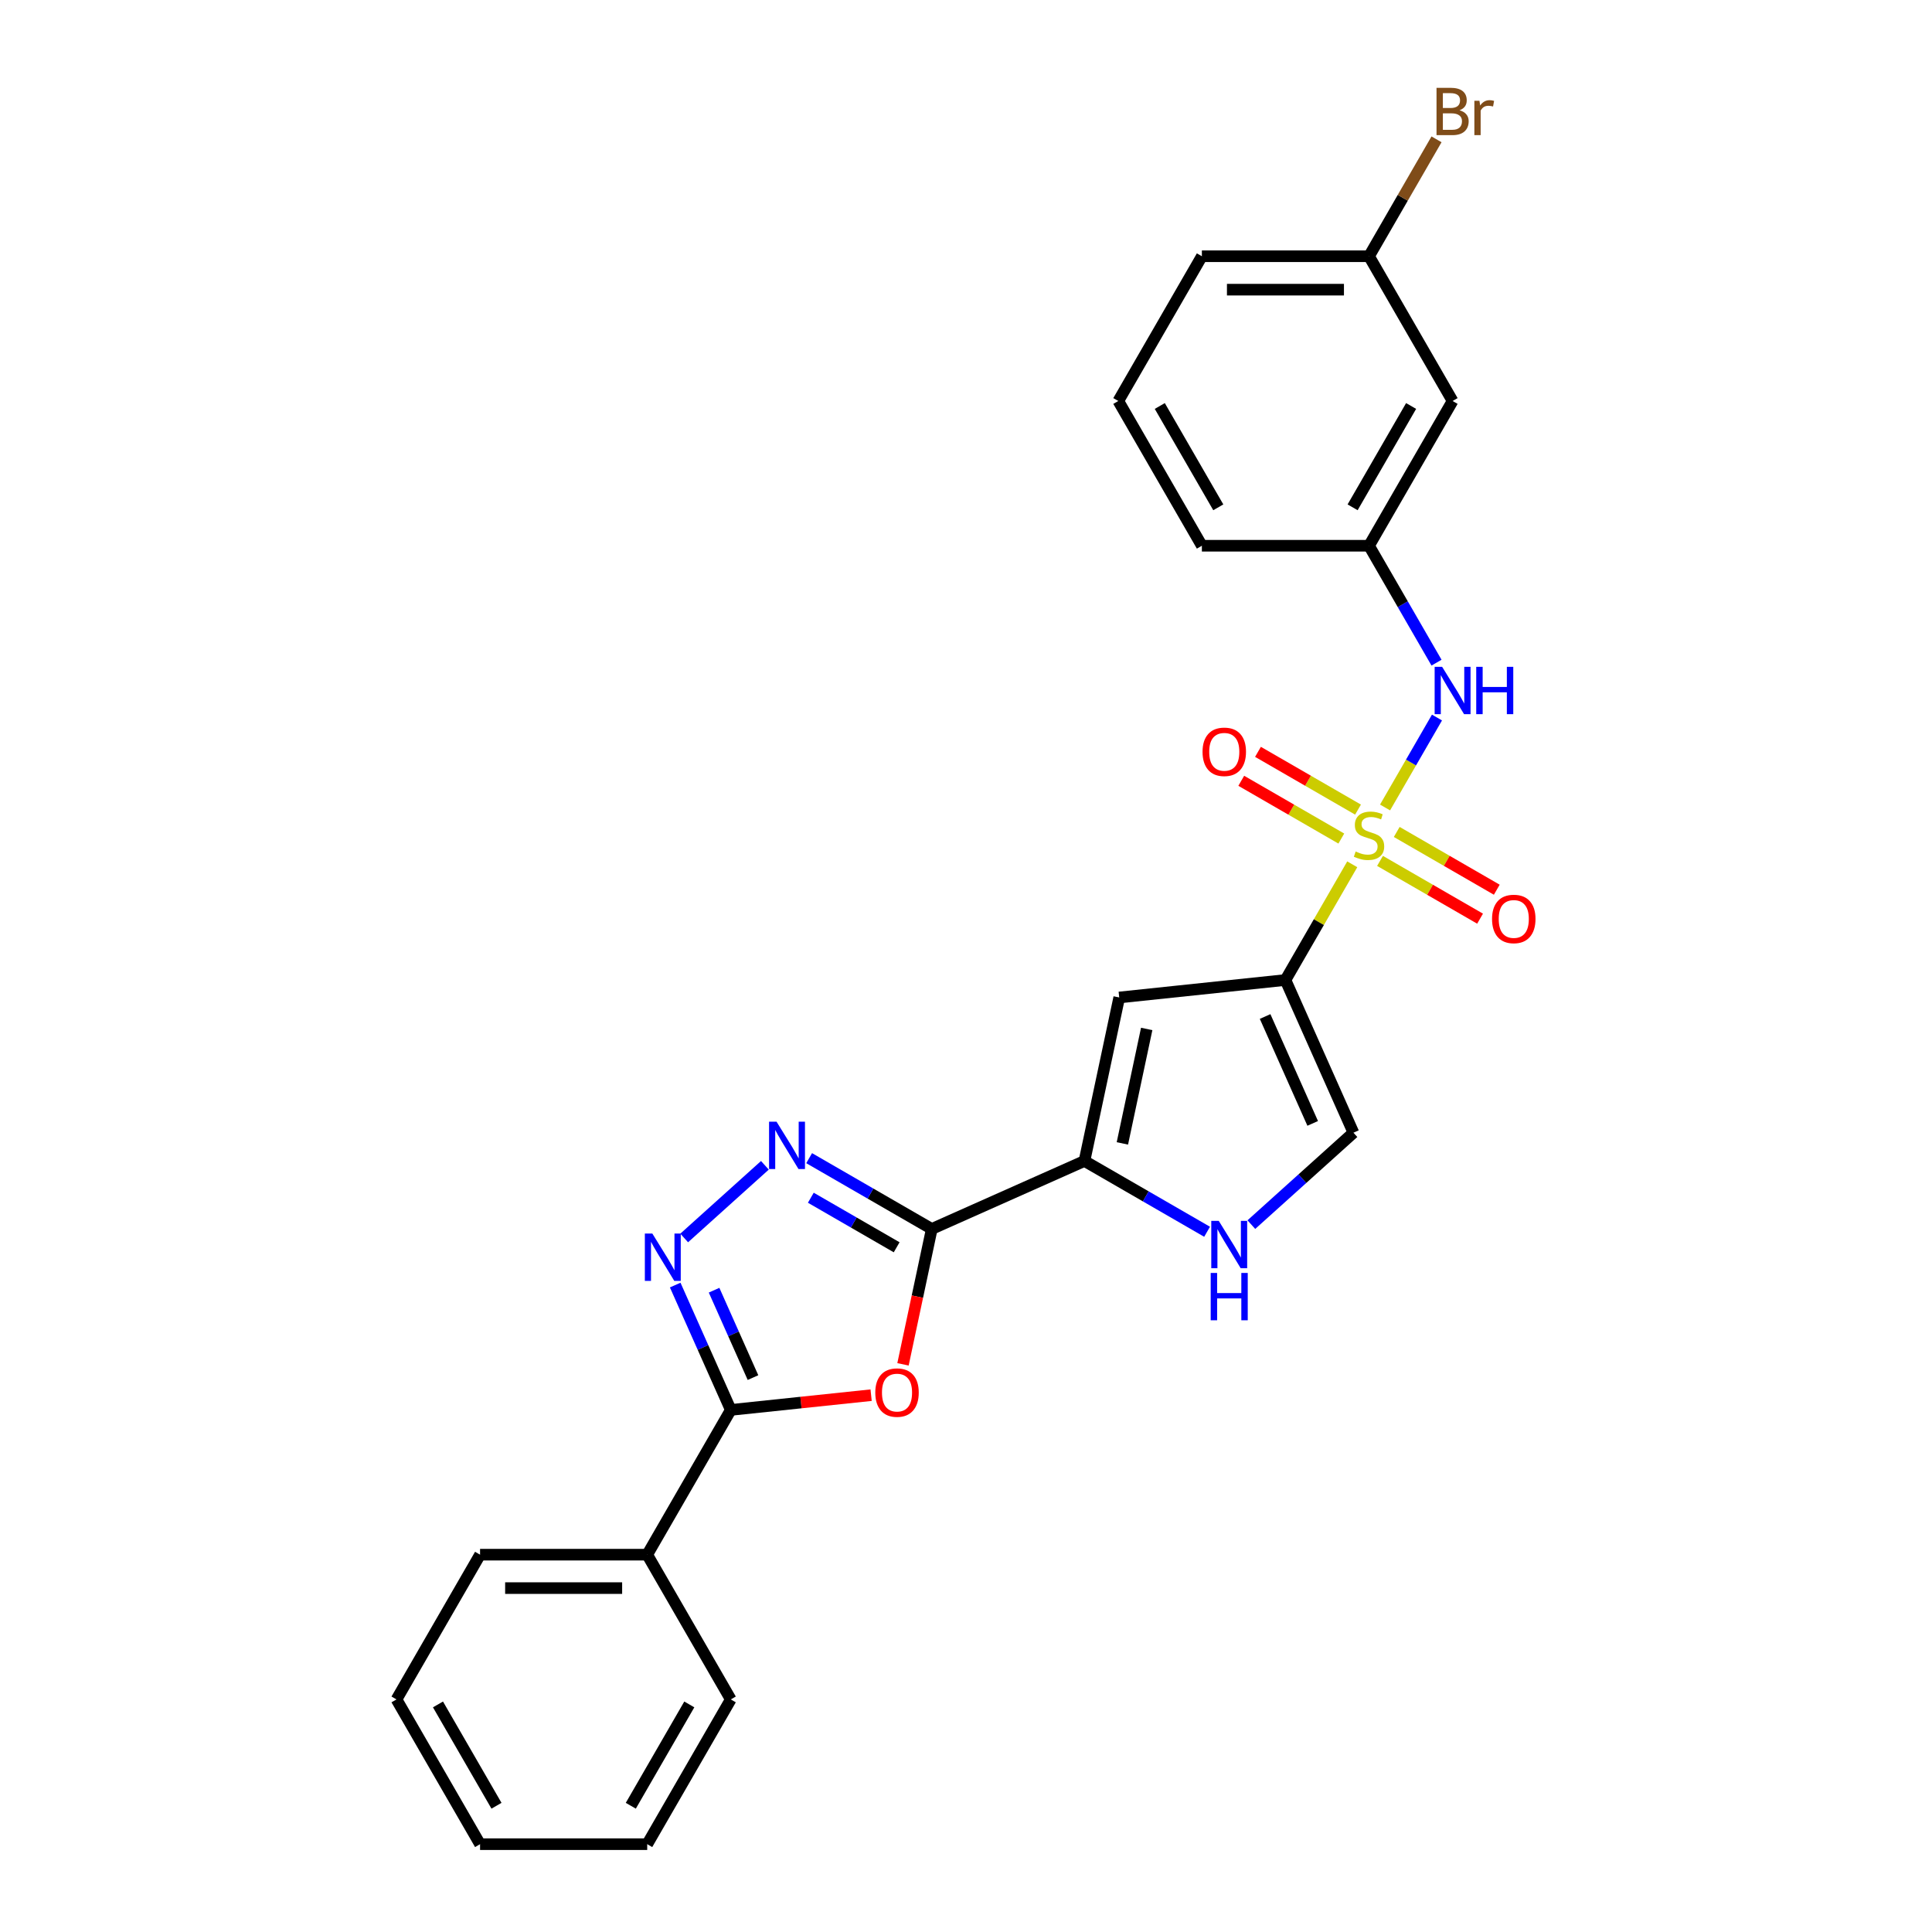 <?xml version='1.0' encoding='iso-8859-1'?>
<svg version='1.1' baseProfile='full'
              xmlns='http://www.w3.org/2000/svg'
                      xmlns:rdkit='http://www.rdkit.org/xml'
                      xmlns:xlink='http://www.w3.org/1999/xlink'
                  xml:space='preserve'
width='1000px' height='1000px' viewBox='0 0 1000 1000'>
<!-- END OF HEADER -->
<rect style='opacity:1.0;fill:#FFFFFF;stroke:none' width='1000' height='1000' x='0' y='0'> </rect>
<path class='bond-0' d='M 699.923,447.362 L 682.635,477.306' style='fill:none;fill-rule:evenodd;stroke:#CCCC00;stroke-width:6px;stroke-linecap:butt;stroke-linejoin:miter;stroke-opacity:1' />
<path class='bond-0' d='M 682.635,477.306 L 665.347,507.249' style='fill:none;fill-rule:evenodd;stroke:#000000;stroke-width:6px;stroke-linecap:butt;stroke-linejoin:miter;stroke-opacity:1' />
<path class='bond-10' d='M 716.906,417.947 L 730.343,394.673' style='fill:none;fill-rule:evenodd;stroke:#CCCC00;stroke-width:6px;stroke-linecap:butt;stroke-linejoin:miter;stroke-opacity:1' />
<path class='bond-10' d='M 730.343,394.673 L 743.78,371.4' style='fill:none;fill-rule:evenodd;stroke:#0000FF;stroke-width:6px;stroke-linecap:butt;stroke-linejoin:miter;stroke-opacity:1' />
<path class='bond-11' d='M 702.911,419.049 L 677.019,404.1' style='fill:none;fill-rule:evenodd;stroke:#CCCC00;stroke-width:6px;stroke-linecap:butt;stroke-linejoin:miter;stroke-opacity:1' />
<path class='bond-11' d='M 677.019,404.1 L 651.126,389.151' style='fill:none;fill-rule:evenodd;stroke:#FF0000;stroke-width:6px;stroke-linecap:butt;stroke-linejoin:miter;stroke-opacity:1' />
<path class='bond-11' d='M 694.26,434.034 L 668.367,419.085' style='fill:none;fill-rule:evenodd;stroke:#CCCC00;stroke-width:6px;stroke-linecap:butt;stroke-linejoin:miter;stroke-opacity:1' />
<path class='bond-11' d='M 668.367,419.085 L 642.475,404.136' style='fill:none;fill-rule:evenodd;stroke:#FF0000;stroke-width:6px;stroke-linecap:butt;stroke-linejoin:miter;stroke-opacity:1' />
<path class='bond-12' d='M 714.297,445.602 L 740.189,460.551' style='fill:none;fill-rule:evenodd;stroke:#CCCC00;stroke-width:6px;stroke-linecap:butt;stroke-linejoin:miter;stroke-opacity:1' />
<path class='bond-12' d='M 740.189,460.551 L 766.082,475.5' style='fill:none;fill-rule:evenodd;stroke:#FF0000;stroke-width:6px;stroke-linecap:butt;stroke-linejoin:miter;stroke-opacity:1' />
<path class='bond-12' d='M 722.948,430.617 L 748.841,445.566' style='fill:none;fill-rule:evenodd;stroke:#CCCC00;stroke-width:6px;stroke-linecap:butt;stroke-linejoin:miter;stroke-opacity:1' />
<path class='bond-12' d='M 748.841,445.566 L 774.733,460.515' style='fill:none;fill-rule:evenodd;stroke:#FF0000;stroke-width:6px;stroke-linecap:butt;stroke-linejoin:miter;stroke-opacity:1' />
<path class='bond-6' d='M 665.347,507.249 L 579.306,516.293' style='fill:none;fill-rule:evenodd;stroke:#000000;stroke-width:6px;stroke-linecap:butt;stroke-linejoin:miter;stroke-opacity:1' />
<path class='bond-9' d='M 665.347,507.249 L 700.535,586.285' style='fill:none;fill-rule:evenodd;stroke:#000000;stroke-width:6px;stroke-linecap:butt;stroke-linejoin:miter;stroke-opacity:1' />
<path class='bond-9' d='M 654.818,526.142 L 679.45,581.467' style='fill:none;fill-rule:evenodd;stroke:#000000;stroke-width:6px;stroke-linecap:butt;stroke-linejoin:miter;stroke-opacity:1' />
<path class='bond-1' d='M 482.283,636.106 L 561.318,600.917' style='fill:none;fill-rule:evenodd;stroke:#000000;stroke-width:6px;stroke-linecap:butt;stroke-linejoin:miter;stroke-opacity:1' />
<path class='bond-2' d='M 482.283,636.106 L 474.836,671.142' style='fill:none;fill-rule:evenodd;stroke:#000000;stroke-width:6px;stroke-linecap:butt;stroke-linejoin:miter;stroke-opacity:1' />
<path class='bond-2' d='M 474.836,671.142 L 467.389,706.178' style='fill:none;fill-rule:evenodd;stroke:#FF0000;stroke-width:6px;stroke-linecap:butt;stroke-linejoin:miter;stroke-opacity:1' />
<path class='bond-3' d='M 482.283,636.106 L 450.548,617.784' style='fill:none;fill-rule:evenodd;stroke:#000000;stroke-width:6px;stroke-linecap:butt;stroke-linejoin:miter;stroke-opacity:1' />
<path class='bond-3' d='M 450.548,617.784 L 418.814,599.462' style='fill:none;fill-rule:evenodd;stroke:#0000FF;stroke-width:6px;stroke-linecap:butt;stroke-linejoin:miter;stroke-opacity:1' />
<path class='bond-3' d='M 464.111,645.594 L 441.897,632.768' style='fill:none;fill-rule:evenodd;stroke:#000000;stroke-width:6px;stroke-linecap:butt;stroke-linejoin:miter;stroke-opacity:1' />
<path class='bond-3' d='M 441.897,632.768 L 419.682,619.943' style='fill:none;fill-rule:evenodd;stroke:#0000FF;stroke-width:6px;stroke-linecap:butt;stroke-linejoin:miter;stroke-opacity:1' />
<path class='bond-7' d='M 450.886,722.139 L 414.57,725.956' style='fill:none;fill-rule:evenodd;stroke:#FF0000;stroke-width:6px;stroke-linecap:butt;stroke-linejoin:miter;stroke-opacity:1' />
<path class='bond-7' d='M 414.57,725.956 L 378.255,729.773' style='fill:none;fill-rule:evenodd;stroke:#000000;stroke-width:6px;stroke-linecap:butt;stroke-linejoin:miter;stroke-opacity:1' />
<path class='bond-4' d='M 395.904,603.162 L 354.135,640.771' style='fill:none;fill-rule:evenodd;stroke:#0000FF;stroke-width:6px;stroke-linecap:butt;stroke-linejoin:miter;stroke-opacity:1' />
<path class='bond-28' d='M 349.483,665.151 L 363.869,697.462' style='fill:none;fill-rule:evenodd;stroke:#0000FF;stroke-width:6px;stroke-linecap:butt;stroke-linejoin:miter;stroke-opacity:1' />
<path class='bond-28' d='M 363.869,697.462 L 378.255,729.773' style='fill:none;fill-rule:evenodd;stroke:#000000;stroke-width:6px;stroke-linecap:butt;stroke-linejoin:miter;stroke-opacity:1' />
<path class='bond-28' d='M 369.606,667.807 L 379.676,690.425' style='fill:none;fill-rule:evenodd;stroke:#0000FF;stroke-width:6px;stroke-linecap:butt;stroke-linejoin:miter;stroke-opacity:1' />
<path class='bond-28' d='M 379.676,690.425 L 389.746,713.042' style='fill:none;fill-rule:evenodd;stroke:#000000;stroke-width:6px;stroke-linecap:butt;stroke-linejoin:miter;stroke-opacity:1' />
<path class='bond-5' d='M 561.318,600.917 L 579.306,516.293' style='fill:none;fill-rule:evenodd;stroke:#000000;stroke-width:6px;stroke-linecap:butt;stroke-linejoin:miter;stroke-opacity:1' />
<path class='bond-5' d='M 580.941,591.821 L 593.532,532.584' style='fill:none;fill-rule:evenodd;stroke:#000000;stroke-width:6px;stroke-linecap:butt;stroke-linejoin:miter;stroke-opacity:1' />
<path class='bond-26' d='M 561.318,600.917 L 593.053,619.239' style='fill:none;fill-rule:evenodd;stroke:#000000;stroke-width:6px;stroke-linecap:butt;stroke-linejoin:miter;stroke-opacity:1' />
<path class='bond-26' d='M 593.053,619.239 L 624.788,637.561' style='fill:none;fill-rule:evenodd;stroke:#0000FF;stroke-width:6px;stroke-linecap:butt;stroke-linejoin:miter;stroke-opacity:1' />
<path class='bond-14' d='M 378.255,729.773 L 334.997,804.697' style='fill:none;fill-rule:evenodd;stroke:#000000;stroke-width:6px;stroke-linecap:butt;stroke-linejoin:miter;stroke-opacity:1' />
<path class='bond-8' d='M 647.697,633.861 L 674.116,610.073' style='fill:none;fill-rule:evenodd;stroke:#0000FF;stroke-width:6px;stroke-linecap:butt;stroke-linejoin:miter;stroke-opacity:1' />
<path class='bond-8' d='M 674.116,610.073 L 700.535,586.285' style='fill:none;fill-rule:evenodd;stroke:#000000;stroke-width:6px;stroke-linecap:butt;stroke-linejoin:miter;stroke-opacity:1' />
<path class='bond-13' d='M 743.54,342.988 L 726.072,312.733' style='fill:none;fill-rule:evenodd;stroke:#0000FF;stroke-width:6px;stroke-linecap:butt;stroke-linejoin:miter;stroke-opacity:1' />
<path class='bond-13' d='M 726.072,312.733 L 708.604,282.477' style='fill:none;fill-rule:evenodd;stroke:#000000;stroke-width:6px;stroke-linecap:butt;stroke-linejoin:miter;stroke-opacity:1' />
<path class='bond-15' d='M 708.604,282.477 L 751.861,207.553' style='fill:none;fill-rule:evenodd;stroke:#000000;stroke-width:6px;stroke-linecap:butt;stroke-linejoin:miter;stroke-opacity:1' />
<path class='bond-15' d='M 700.108,262.587 L 730.388,210.14' style='fill:none;fill-rule:evenodd;stroke:#000000;stroke-width:6px;stroke-linecap:butt;stroke-linejoin:miter;stroke-opacity:1' />
<path class='bond-19' d='M 708.604,282.477 L 622.089,282.477' style='fill:none;fill-rule:evenodd;stroke:#000000;stroke-width:6px;stroke-linecap:butt;stroke-linejoin:miter;stroke-opacity:1' />
<path class='bond-20' d='M 334.997,804.697 L 248.482,804.697' style='fill:none;fill-rule:evenodd;stroke:#000000;stroke-width:6px;stroke-linecap:butt;stroke-linejoin:miter;stroke-opacity:1' />
<path class='bond-20' d='M 322.02,822 L 261.46,822' style='fill:none;fill-rule:evenodd;stroke:#000000;stroke-width:6px;stroke-linecap:butt;stroke-linejoin:miter;stroke-opacity:1' />
<path class='bond-21' d='M 334.997,804.697 L 378.255,879.621' style='fill:none;fill-rule:evenodd;stroke:#000000;stroke-width:6px;stroke-linecap:butt;stroke-linejoin:miter;stroke-opacity:1' />
<path class='bond-16' d='M 751.861,207.553 L 708.604,132.629' style='fill:none;fill-rule:evenodd;stroke:#000000;stroke-width:6px;stroke-linecap:butt;stroke-linejoin:miter;stroke-opacity:1' />
<path class='bond-17' d='M 708.604,132.629 L 726.072,102.374' style='fill:none;fill-rule:evenodd;stroke:#000000;stroke-width:6px;stroke-linecap:butt;stroke-linejoin:miter;stroke-opacity:1' />
<path class='bond-17' d='M 726.072,102.374 L 743.54,72.118' style='fill:none;fill-rule:evenodd;stroke:#7F4C19;stroke-width:6px;stroke-linecap:butt;stroke-linejoin:miter;stroke-opacity:1' />
<path class='bond-27' d='M 708.604,132.629 L 622.089,132.629' style='fill:none;fill-rule:evenodd;stroke:#000000;stroke-width:6px;stroke-linecap:butt;stroke-linejoin:miter;stroke-opacity:1' />
<path class='bond-27' d='M 695.627,149.932 L 635.066,149.932' style='fill:none;fill-rule:evenodd;stroke:#000000;stroke-width:6px;stroke-linecap:butt;stroke-linejoin:miter;stroke-opacity:1' />
<path class='bond-18' d='M 578.832,207.553 L 622.089,282.477' style='fill:none;fill-rule:evenodd;stroke:#000000;stroke-width:6px;stroke-linecap:butt;stroke-linejoin:miter;stroke-opacity:1' />
<path class='bond-18' d='M 600.305,210.14 L 630.585,262.587' style='fill:none;fill-rule:evenodd;stroke:#000000;stroke-width:6px;stroke-linecap:butt;stroke-linejoin:miter;stroke-opacity:1' />
<path class='bond-22' d='M 578.832,207.553 L 622.089,132.629' style='fill:none;fill-rule:evenodd;stroke:#000000;stroke-width:6px;stroke-linecap:butt;stroke-linejoin:miter;stroke-opacity:1' />
<path class='bond-24' d='M 248.482,804.697 L 205.225,879.621' style='fill:none;fill-rule:evenodd;stroke:#000000;stroke-width:6px;stroke-linecap:butt;stroke-linejoin:miter;stroke-opacity:1' />
<path class='bond-23' d='M 378.255,879.621 L 334.997,954.545' style='fill:none;fill-rule:evenodd;stroke:#000000;stroke-width:6px;stroke-linecap:butt;stroke-linejoin:miter;stroke-opacity:1' />
<path class='bond-23' d='M 356.781,882.209 L 326.501,934.655' style='fill:none;fill-rule:evenodd;stroke:#000000;stroke-width:6px;stroke-linecap:butt;stroke-linejoin:miter;stroke-opacity:1' />
<path class='bond-25' d='M 334.997,954.545 L 248.482,954.545' style='fill:none;fill-rule:evenodd;stroke:#000000;stroke-width:6px;stroke-linecap:butt;stroke-linejoin:miter;stroke-opacity:1' />
<path class='bond-29' d='M 205.225,879.621 L 248.482,954.545' style='fill:none;fill-rule:evenodd;stroke:#000000;stroke-width:6px;stroke-linecap:butt;stroke-linejoin:miter;stroke-opacity:1' />
<path class='bond-29' d='M 226.698,882.209 L 256.979,934.655' style='fill:none;fill-rule:evenodd;stroke:#000000;stroke-width:6px;stroke-linecap:butt;stroke-linejoin:miter;stroke-opacity:1' />
<path  class='atom-0' d='M 701.683 440.735
Q 701.96 440.838, 703.102 441.323
Q 704.244 441.807, 705.49 442.119
Q 706.77 442.396, 708.016 442.396
Q 710.334 442.396, 711.684 441.288
Q 713.034 440.146, 713.034 438.174
Q 713.034 436.824, 712.341 435.994
Q 711.684 435.163, 710.646 434.713
Q 709.608 434.263, 707.877 433.744
Q 705.697 433.087, 704.382 432.464
Q 703.102 431.841, 702.167 430.526
Q 701.268 429.211, 701.268 426.996
Q 701.268 423.916, 703.344 422.013
Q 705.455 420.109, 709.608 420.109
Q 712.445 420.109, 715.664 421.459
L 714.868 424.124
Q 711.926 422.913, 709.711 422.913
Q 707.324 422.913, 706.009 423.916
Q 704.694 424.885, 704.728 426.581
Q 704.728 427.896, 705.386 428.692
Q 706.078 429.488, 707.047 429.938
Q 708.05 430.387, 709.711 430.906
Q 711.926 431.599, 713.241 432.291
Q 714.556 432.983, 715.491 434.402
Q 716.46 435.786, 716.46 438.174
Q 716.46 441.565, 714.176 443.399
Q 711.926 445.199, 708.154 445.199
Q 705.974 445.199, 704.313 444.714
Q 702.686 444.264, 700.749 443.468
L 701.683 440.735
' fill='#CCCC00'/>
<path  class='atom-3' d='M 453.049 720.799
Q 453.049 714.916, 455.956 711.629
Q 458.862 708.341, 464.296 708.341
Q 469.729 708.341, 472.636 711.629
Q 475.543 714.916, 475.543 720.799
Q 475.543 726.751, 472.601 730.143
Q 469.659 733.5, 464.296 733.5
Q 458.897 733.5, 455.956 730.143
Q 453.049 726.786, 453.049 720.799
M 464.296 730.731
Q 468.033 730.731, 470.04 728.24
Q 472.082 725.713, 472.082 720.799
Q 472.082 715.989, 470.04 713.567
Q 468.033 711.11, 464.296 711.11
Q 460.558 711.11, 458.516 713.532
Q 456.509 715.954, 456.509 720.799
Q 456.509 725.748, 458.516 728.24
Q 460.558 730.731, 464.296 730.731
' fill='#FF0000'/>
<path  class='atom-4' d='M 401.943 580.598
L 409.972 593.575
Q 410.768 594.855, 412.048 597.174
Q 413.328 599.493, 413.398 599.631
L 413.398 580.598
L 416.651 580.598
L 416.651 605.099
L 413.294 605.099
L 404.677 590.91
Q 403.673 589.249, 402.601 587.346
Q 401.562 585.443, 401.251 584.854
L 401.251 605.099
L 398.067 605.099
L 398.067 580.598
L 401.943 580.598
' fill='#0000FF'/>
<path  class='atom-5' d='M 337.65 638.488
L 345.679 651.465
Q 346.475 652.745, 347.755 655.064
Q 349.035 657.382, 349.105 657.521
L 349.105 638.488
L 352.358 638.488
L 352.358 662.989
L 349.001 662.989
L 340.384 648.8
Q 339.38 647.139, 338.308 645.236
Q 337.269 643.332, 336.958 642.744
L 336.958 662.989
L 333.774 662.989
L 333.774 638.488
L 337.65 638.488
' fill='#0000FF'/>
<path  class='atom-9' d='M 630.826 631.924
L 638.855 644.901
Q 639.651 646.182, 640.931 648.5
Q 642.212 650.819, 642.281 650.957
L 642.281 631.924
L 645.534 631.924
L 645.534 656.425
L 642.177 656.425
L 633.56 642.236
Q 632.557 640.575, 631.484 638.672
Q 630.446 636.769, 630.134 636.18
L 630.134 656.425
L 626.951 656.425
L 626.951 631.924
L 630.826 631.924
' fill='#0000FF'/>
<path  class='atom-9' d='M 626.656 658.875
L 629.979 658.875
L 629.979 669.291
L 642.506 669.291
L 642.506 658.875
L 645.828 658.875
L 645.828 683.376
L 642.506 683.376
L 642.506 672.06
L 629.979 672.06
L 629.979 683.376
L 626.656 683.376
L 626.656 658.875
' fill='#0000FF'/>
<path  class='atom-11' d='M 746.446 345.151
L 754.474 358.128
Q 755.27 359.408, 756.551 361.727
Q 757.831 364.046, 757.9 364.184
L 757.9 345.151
L 761.153 345.151
L 761.153 369.652
L 757.796 369.652
L 749.18 355.463
Q 748.176 353.802, 747.103 351.899
Q 746.065 349.996, 745.754 349.407
L 745.754 369.652
L 742.57 369.652
L 742.57 345.151
L 746.446 345.151
' fill='#0000FF'/>
<path  class='atom-11' d='M 764.095 345.151
L 767.417 345.151
L 767.417 355.567
L 779.944 355.567
L 779.944 345.151
L 783.266 345.151
L 783.266 369.652
L 779.944 369.652
L 779.944 358.336
L 767.417 358.336
L 767.417 369.652
L 764.095 369.652
L 764.095 345.151
' fill='#0000FF'/>
<path  class='atom-12' d='M 622.433 389.137
Q 622.433 383.254, 625.34 379.967
Q 628.247 376.679, 633.68 376.679
Q 639.113 376.679, 642.02 379.967
Q 644.927 383.254, 644.927 389.137
Q 644.927 395.089, 641.985 398.481
Q 639.044 401.838, 633.68 401.838
Q 628.281 401.838, 625.34 398.481
Q 622.433 395.124, 622.433 389.137
M 633.68 399.069
Q 637.417 399.069, 639.425 396.577
Q 641.466 394.051, 641.466 389.137
Q 641.466 384.327, 639.425 381.904
Q 637.417 379.447, 633.68 379.447
Q 629.943 379.447, 627.901 381.87
Q 625.894 384.292, 625.894 389.137
Q 625.894 394.086, 627.901 396.577
Q 629.943 399.069, 633.68 399.069
' fill='#FF0000'/>
<path  class='atom-13' d='M 772.281 475.652
Q 772.281 469.769, 775.188 466.481
Q 778.095 463.194, 783.528 463.194
Q 788.961 463.194, 791.868 466.481
Q 794.775 469.769, 794.775 475.652
Q 794.775 481.604, 791.834 484.996
Q 788.892 488.352, 783.528 488.352
Q 778.13 488.352, 775.188 484.996
Q 772.281 481.639, 772.281 475.652
M 783.528 485.584
Q 787.266 485.584, 789.273 483.092
Q 791.314 480.566, 791.314 475.652
Q 791.314 470.842, 789.273 468.419
Q 787.266 465.962, 783.528 465.962
Q 779.791 465.962, 777.749 468.385
Q 775.742 470.807, 775.742 475.652
Q 775.742 480.601, 777.749 483.092
Q 779.791 485.584, 783.528 485.584
' fill='#FF0000'/>
<path  class='atom-18' d='M 755.443 57.082
Q 757.796 57.74, 758.973 59.193
Q 760.184 60.612, 760.184 62.723
Q 760.184 66.114, 758.004 68.052
Q 755.858 69.956, 751.775 69.956
L 743.539 69.956
L 743.539 45.455
L 750.771 45.455
Q 754.959 45.455, 757.07 47.15
Q 759.181 48.846, 759.181 51.961
Q 759.181 55.663, 755.443 57.082
M 746.826 48.223
L 746.826 55.906
L 750.771 55.906
Q 753.194 55.906, 754.44 54.937
Q 755.72 53.933, 755.72 51.961
Q 755.72 48.223, 750.771 48.223
L 746.826 48.223
M 751.775 67.187
Q 754.163 67.187, 755.443 66.045
Q 756.724 64.903, 756.724 62.723
Q 756.724 60.716, 755.305 59.712
Q 753.921 58.674, 751.256 58.674
L 746.826 58.674
L 746.826 67.187
L 751.775 67.187
' fill='#7F4C19'/>
<path  class='atom-18' d='M 765.756 52.168
L 766.136 54.625
Q 768.005 51.857, 771.05 51.857
Q 772.019 51.857, 773.334 52.203
L 772.815 55.11
Q 771.327 54.764, 770.497 54.764
Q 769.043 54.764, 768.074 55.352
Q 767.14 55.906, 766.379 57.255
L 766.379 69.956
L 763.126 69.956
L 763.126 52.168
L 765.756 52.168
' fill='#7F4C19'/>
</svg>
